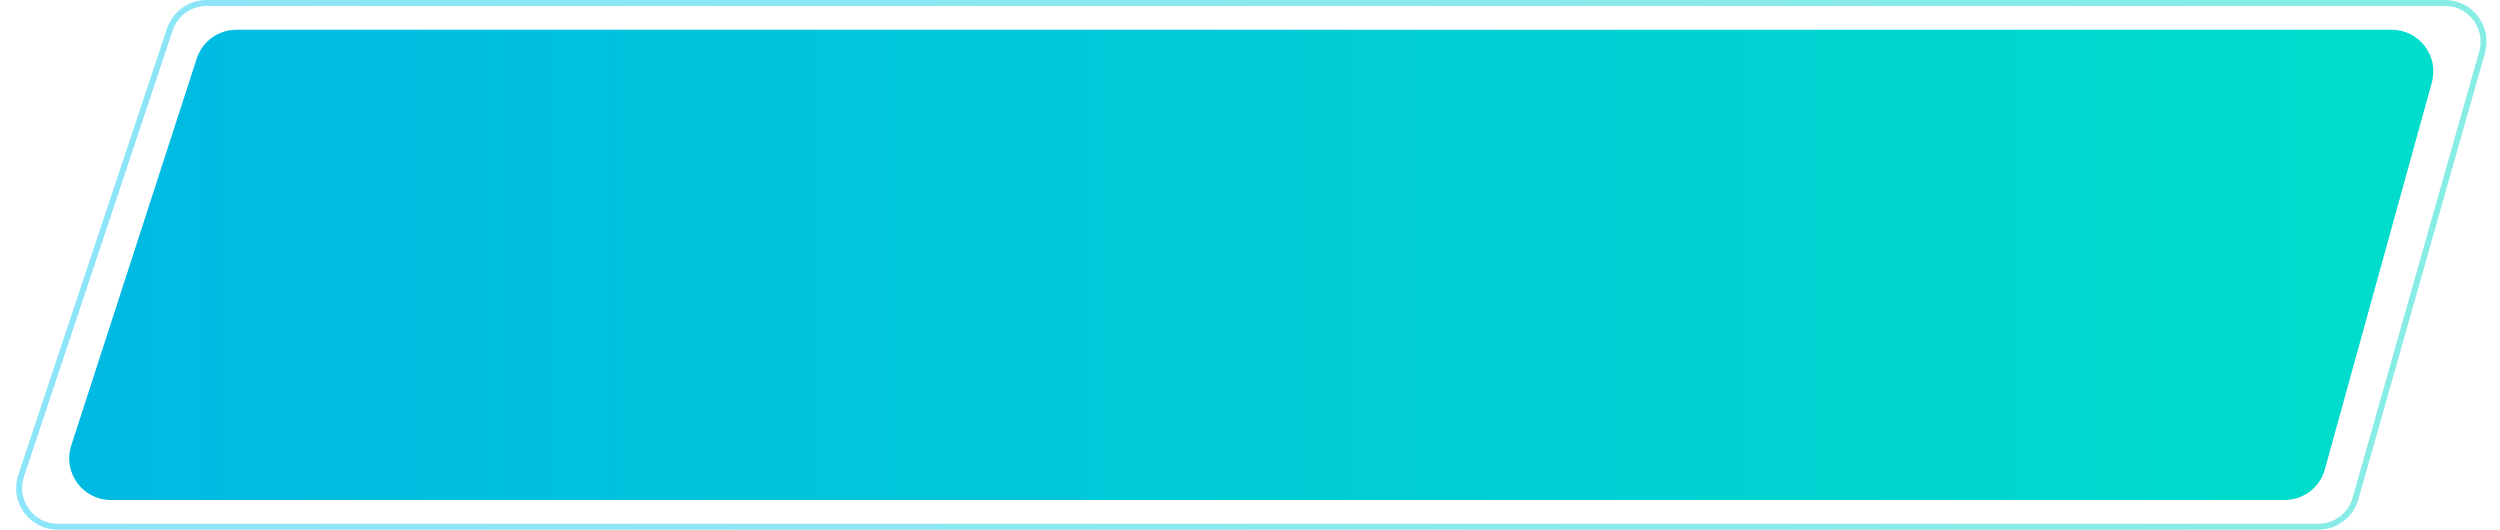 <?xml version="1.0" encoding="UTF-8"?> <svg xmlns="http://www.w3.org/2000/svg" width="420" height="89" viewBox="0 0 420 89" fill="none"> <path d="M33.051 9.841C33.987 6.955 36.676 5 39.71 5H401.801C406.427 5 409.781 9.407 408.548 13.866L390.57 78.866C389.731 81.899 386.971 84 383.824 84H18.629C13.875 84 10.504 79.363 11.971 74.841L33.051 9.841Z" fill="url(#paint0_linear_75_2)"></path> <path d="M28.539 4.945C29.423 2.291 31.907 0.5 34.705 0.5H410.738C415.052 0.5 418.169 4.624 416.991 8.774L395.717 83.774C394.924 86.57 392.37 88.5 389.464 88.5H9.711C5.275 88.5 2.142 84.154 3.545 79.945L28.539 4.945Z" stroke="url(#paint1_linear_75_2)" stroke-opacity="0.5"></path> <defs> <linearGradient id="paint0_linear_75_2" x1="9" y1="44.5" x2="411" y2="44.5" gradientUnits="userSpaceOnUse"> <stop stop-color="#00B9E3"></stop> <stop offset="1" stop-color="#00DDCB"></stop> </linearGradient> <linearGradient id="paint1_linear_75_2" x1="0.53" y1="44.5" x2="420" y2="44.5" gradientUnits="userSpaceOnUse"> <stop stop-color="#1BCBF3"></stop> <stop offset="1" stop-color="#0DDBCA"></stop> </linearGradient> </defs> </svg> 